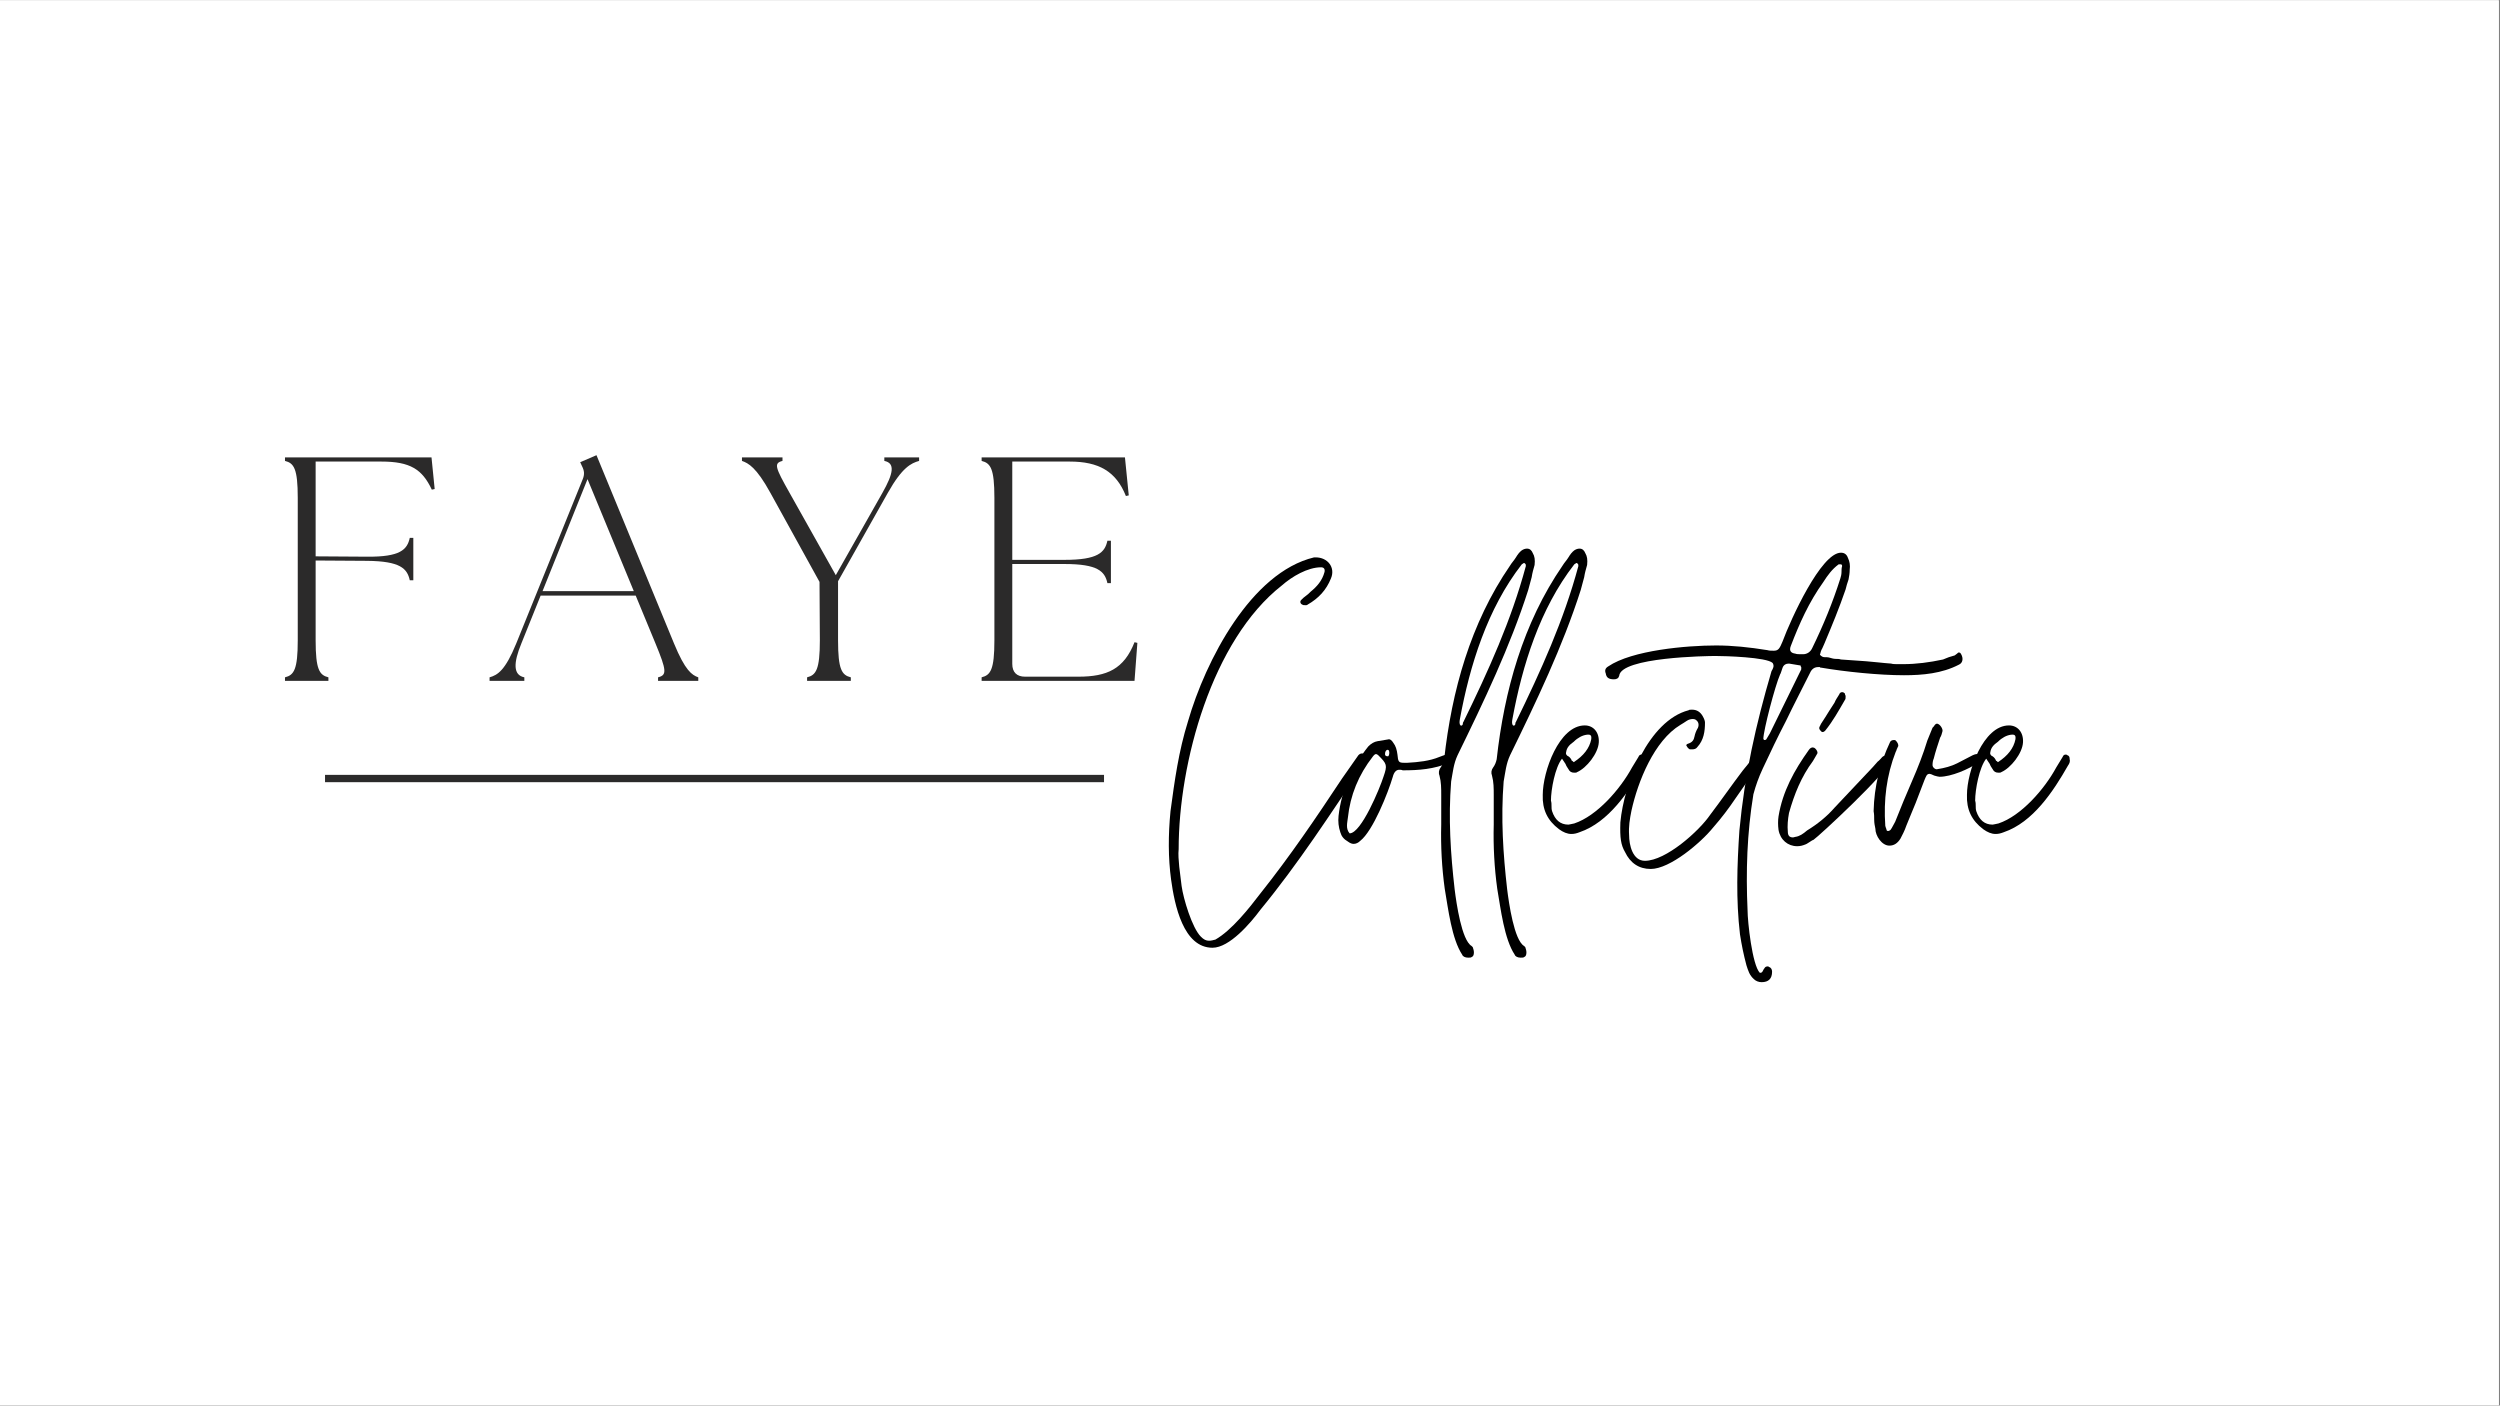 <svg version="1.0" preserveAspectRatio="xMidYMid meet" height="768" viewBox="0 0 1024.5 576" zoomAndPan="magnify" width="1366" xmlns:xlink="http://www.w3.org/1999/xlink" xmlns="http://www.w3.org/2000/svg"><rect x="0" y="0" width="1024.5" height="576" fill="#808080" stroke="none"/><defs><g></g><clipPath id="c1069c2df8"><path clip-rule="nonzero" d="M 0 0.141 L 1024 0.141 L 1024 575.859 L 0 575.859 Z M 0 0.141"></path></clipPath></defs><g clip-path="url(#c1069c2df8)"><path fill-rule="nonzero" fill-opacity="1" d="M 0 0.141 L 1024 0.141 L 1024 575.859 L 0 575.859 Z M 0 0.141" fill="#ffffff"></path><path fill-rule="nonzero" fill-opacity="1" d="M 0 0.141 L 1024 0.141 L 1024 575.859 L 0 575.859 Z M 0 0.141" fill="#ffffff"></path></g><g fill-opacity="1" fill="#2b2a2a"><g transform="translate(109.598, 279.007)"><g><path d="M 7.188 0 L 24.984 0 L 24.984 -1.438 C 21.312 -2.359 19.75 -4.578 19.75 -16.609 L 19.75 -49.312 L 40.812 -49.172 C 54.406 -49.047 57.281 -46.047 58.328 -41.203 L 59.781 -41.203 L 59.781 -58.594 L 58.328 -58.594 C 57.281 -53.75 54.406 -50.75 40.812 -50.875 L 19.75 -51.016 L 19.75 -89.859 L 46.688 -89.859 C 58.469 -89.859 63.438 -86.719 67.359 -78.344 L 68.531 -78.609 L 67.234 -91.562 L 7.188 -91.562 L 7.188 -90.125 C 10.859 -89.203 12.422 -86.984 12.422 -74.953 L 12.422 -16.609 C 12.422 -4.578 10.859 -2.359 7.188 -1.438 Z M 7.188 0"></path></g></g></g><g fill-opacity="1" fill="#2b2a2a"><g transform="translate(202.187, 279.007)"><g><path d="M -1.562 0 L 12.688 0 L 12.688 -1.438 C 8.109 -2.359 8.109 -7.188 11.516 -15.438 L 19.359 -34.922 L 58.328 -34.922 L 66.438 -15.297 C 71.016 -4.188 71.156 -2.359 67.484 -1.438 L 67.484 0 L 83.969 0 L 83.969 -1.438 C 81.359 -2.359 78.609 -4.188 74.031 -15.297 L 42.25 -92.469 L 35.578 -89.594 L 36.359 -87.891 C 37.281 -86.062 37.406 -84.625 36.625 -82.656 L 9.422 -15.438 C 4.844 -4.188 1.703 -2.359 -1.562 -1.438 Z M 20.141 -36.75 L 38.578 -82.656 L 57.547 -36.75 Z M 20.141 -36.75"></path></g></g></g><g fill-opacity="1" fill="#2b2a2a"><g transform="translate(305.369, 279.007)"><g><path d="M 25.375 0 L 43.297 0 L 43.297 -1.438 C 39.625 -2.359 38.062 -4.578 38.062 -16.609 L 38.062 -40.812 L 58.469 -77.047 C 64.359 -87.5 68.016 -89.203 71.281 -90.125 L 71.281 -91.562 L 57.031 -91.562 L 57.031 -90.125 C 61.609 -89.203 60.688 -84.891 56.25 -77.047 L 37.141 -43.297 L 18.188 -77.047 C 12.297 -87.5 11.641 -89.203 15.297 -90.125 L 15.297 -91.562 L -1.312 -91.562 L -1.312 -90.125 C 1.312 -89.203 4.578 -87.5 10.328 -77.047 L 30.469 -40.547 L 30.609 -16.609 C 30.609 -4.578 29.031 -2.359 25.375 -1.438 Z M 25.375 0"></path></g></g></g><g fill-opacity="1" fill="#2b2a2a"><g transform="translate(395.082, 279.007)"><g><path d="M 7.188 0 L 69.844 0 L 71.016 -15.562 L 69.844 -15.828 C 65.531 -4.844 58.594 -1.703 46.828 -1.703 L 24.984 -1.703 C 21.578 -1.703 19.75 -3.531 19.75 -6.938 L 19.75 -47.875 L 41.203 -47.875 C 54.797 -47.875 57.688 -44.859 58.734 -40.031 L 60.172 -40.031 L 60.172 -57.422 L 58.734 -57.422 C 57.688 -52.578 54.797 -49.578 41.203 -49.578 L 19.75 -49.578 L 19.75 -89.859 L 43.297 -89.859 C 55.062 -89.859 62.266 -85.938 66.312 -75.734 L 67.484 -76 L 65.922 -91.562 L 7.188 -91.562 L 7.188 -90.125 C 10.859 -89.203 12.422 -86.984 12.422 -74.953 L 12.422 -16.609 C 12.422 -4.578 10.859 -2.359 7.188 -1.438 Z M 7.188 0"></path></g></g></g><g fill-opacity="1" fill="#000000"><g transform="translate(478.951, 406.557)"><g><path d="M 17.938 -18.172 C 24.875 -18.172 33.484 -28.219 37.547 -33.719 C 53.078 -52.609 66.234 -72.938 79.875 -93.266 C 80.578 -94.219 80.828 -94.938 80.828 -95.656 C 80.828 -96.609 80.578 -97.328 79.875 -97.562 C 79.625 -97.797 79.391 -97.797 79.156 -97.797 C 78.672 -97.797 78.188 -97.562 77.719 -97.078 L 71.016 -87.516 C 60.266 -71.266 49.734 -55.719 37.547 -40.406 C 33 -34.438 25.828 -25.344 19.125 -21.516 C 18.172 -21.281 17.453 -21.047 16.5 -21.047 C 15.297 -21.047 14.344 -21.516 13.156 -22.719 C 9.562 -26.297 5.984 -38.266 5.266 -43.516 C 5.016 -46.156 4.547 -48.781 4.297 -51.406 C 4.062 -54.047 3.828 -56.438 4.062 -58.578 C 4.062 -93.969 17.688 -144.188 46.391 -166.672 C 50.453 -170.25 56.906 -174.078 62.406 -174.078 C 63.609 -174.078 64.078 -173.359 63.844 -172.172 C 62.891 -168.578 60.734 -166.188 58.109 -164.047 C 57.391 -163.328 56.906 -162.844 56.188 -162.359 C 55.484 -161.891 55 -161.406 54.281 -160.688 C 53.562 -159.969 54.047 -159.016 54.766 -158.781 C 55 -158.547 55.484 -158.547 56.188 -158.547 C 56.438 -158.547 56.672 -158.547 56.906 -158.781 C 61.453 -161.406 64.562 -164.75 66.484 -169.547 C 68.391 -174.078 65.047 -178.141 60.266 -178.141 L 59.547 -178.141 C 33.719 -171.938 15.062 -135.828 7.891 -110.953 C 4.062 -98.766 2.391 -86.562 0.719 -74.125 C -0.234 -64.328 -0.234 -55 0.953 -46.156 C 2.391 -35.625 5.984 -18.172 17.938 -18.172 Z M 17.938 -18.172"></path></g></g></g><g fill-opacity="1" fill="#000000"><g transform="translate(554.273, 406.557)"><g><path d="M 0.484 -60.734 C 1.438 -60.734 2.391 -61.219 3.109 -61.938 C 8.375 -66 14.594 -81.781 16.5 -88.234 C 16.984 -90.156 17.938 -91.109 19.125 -91.109 C 19.609 -91.109 20.094 -91.109 20.562 -90.875 C 27.266 -90.875 33.234 -91.344 39.688 -93.969 C 40.891 -94.219 41.125 -94.938 40.656 -96.125 C 40.406 -96.844 39.688 -97.328 38.5 -97.328 C 37.297 -97.078 36.344 -96.609 35.625 -96.375 C 31.562 -94.688 27.016 -94.219 22.484 -93.969 L 21.047 -93.969 C 18.891 -93.969 18.656 -94.453 18.406 -97.328 C 18.172 -99.234 17.688 -100.906 16.734 -102.109 C 16.016 -103.297 15.297 -103.781 14.594 -103.547 C 13.156 -103.297 11.719 -103.062 10.281 -102.828 C 8.844 -102.578 7.656 -101.875 6.453 -100.672 C -0.234 -92.297 -4.547 -82.734 -5.734 -72.219 C -5.984 -69.828 -5.734 -67.672 -5.016 -65.516 C -4.547 -63.844 -3.594 -62.656 -1.906 -61.688 C -0.953 -60.984 -0.234 -60.734 0.484 -60.734 Z M -1.203 -65.047 C -2.875 -66.953 -2.156 -69.344 -1.906 -71.5 C -0.953 -80.578 2.391 -88.953 8.375 -96.609 C 8.609 -96.844 8.844 -97.328 9.562 -97.562 C 9.797 -97.562 10.281 -97.328 10.516 -97.078 C 14.109 -93.5 14.344 -93.016 12.672 -88.234 C 11.234 -83.688 3.594 -65.047 -1.203 -65.047 Z M 14.594 -96.609 C 13.391 -96.609 13.156 -97.078 13.391 -98.281 C 13.625 -99 14.109 -99.469 14.594 -99.234 C 14.828 -99.234 15.062 -98.766 15.062 -98.047 C 15.062 -97.328 14.828 -96.844 14.594 -96.609 Z M 14.594 -96.609"></path></g></g></g><g fill-opacity="1" fill="#000000"><g transform="translate(589.663, 406.557)"><g><path d="M 11.953 -14.109 C 12.672 -14.109 13.156 -14.109 13.391 -14.344 C 14.109 -14.594 14.344 -15.297 14.344 -16.266 C 14.344 -16.984 14.109 -17.688 13.875 -18.406 L 13.391 -18.891 C 9.328 -21.281 7.172 -36.344 6.453 -42.094 C 4.781 -56.672 3.828 -71.266 5.016 -86.328 C 5.734 -90.156 5.984 -93.5 7.656 -97.078 C 18.406 -119.078 29.172 -141.562 36.594 -164.75 C 37.062 -166.438 37.547 -168.344 38.016 -170.016 C 38.266 -171.688 38.734 -173.359 39.219 -175.047 C 39.453 -177.188 39.219 -178.625 38.5 -179.828 C 38.016 -181.016 37.297 -181.734 36.109 -181.734 C 35.391 -181.734 34.672 -181.5 33.953 -181.016 C 33 -180.297 32.281 -179.344 31.562 -178.141 C 30.844 -176.953 29.891 -176 29.172 -174.797 C 12.906 -151.125 5.266 -123.391 2.156 -95.406 C 1.906 -94.219 1.438 -93.016 0.719 -92.062 C 0 -91.109 -0.234 -89.906 0.234 -88.719 C 0.953 -86.078 0.953 -83.453 0.953 -80.828 L 0.953 -68.625 C 0.719 -59.781 1.203 -50.938 2.391 -42.328 C 3.828 -33.953 5.266 -21.766 9.562 -15.297 C 9.797 -14.594 10.766 -14.109 11.953 -14.109 Z M 8.844 -109.281 C 8.375 -109.766 8.375 -110.719 8.609 -111.906 C 12.672 -133.906 19.844 -157.109 33.953 -175.281 C 34.188 -175.516 34.438 -175.516 34.672 -175.75 C 34.906 -176 35.156 -175.75 35.391 -175.516 C 35.625 -175.281 35.625 -175.047 35.625 -174.562 C 29.656 -152.328 20.328 -131.766 10.047 -110.719 C 9.797 -110.469 9.797 -110 9.797 -109.766 C 9.562 -109.281 9.328 -109.047 8.844 -109.281 Z M 8.844 -109.281"></path></g></g></g><g fill-opacity="1" fill="#000000"><g transform="translate(611.183, 406.557)"><g><path d="M 11.953 -14.109 C 12.672 -14.109 13.156 -14.109 13.391 -14.344 C 14.109 -14.594 14.344 -15.297 14.344 -16.266 C 14.344 -16.984 14.109 -17.688 13.875 -18.406 L 13.391 -18.891 C 9.328 -21.281 7.172 -36.344 6.453 -42.094 C 4.781 -56.672 3.828 -71.266 5.016 -86.328 C 5.734 -90.156 5.984 -93.5 7.656 -97.078 C 18.406 -119.078 29.172 -141.562 36.594 -164.75 C 37.062 -166.438 37.547 -168.344 38.016 -170.016 C 38.266 -171.688 38.734 -173.359 39.219 -175.047 C 39.453 -177.188 39.219 -178.625 38.5 -179.828 C 38.016 -181.016 37.297 -181.734 36.109 -181.734 C 35.391 -181.734 34.672 -181.5 33.953 -181.016 C 33 -180.297 32.281 -179.344 31.562 -178.141 C 30.844 -176.953 29.891 -176 29.172 -174.797 C 12.906 -151.125 5.266 -123.391 2.156 -95.406 C 1.906 -94.219 1.438 -93.016 0.719 -92.062 C 0 -91.109 -0.234 -89.906 0.234 -88.719 C 0.953 -86.078 0.953 -83.453 0.953 -80.828 L 0.953 -68.625 C 0.719 -59.781 1.203 -50.938 2.391 -42.328 C 3.828 -33.953 5.266 -21.766 9.562 -15.297 C 9.797 -14.594 10.766 -14.109 11.953 -14.109 Z M 8.844 -109.281 C 8.375 -109.766 8.375 -110.719 8.609 -111.906 C 12.672 -133.906 19.844 -157.109 33.953 -175.281 C 34.188 -175.516 34.438 -175.516 34.672 -175.75 C 34.906 -176 35.156 -175.75 35.391 -175.516 C 35.625 -175.281 35.625 -175.047 35.625 -174.562 C 29.656 -152.328 20.328 -131.766 10.047 -110.719 C 9.797 -110.469 9.797 -110 9.797 -109.766 C 9.562 -109.281 9.328 -109.047 8.844 -109.281 Z M 8.844 -109.281"></path></g></g></g><g fill-opacity="1" fill="#000000"><g transform="translate(632.704, 406.557)"><g><path d="M 11.234 -64.797 C 12.438 -64.797 13.391 -65.047 14.594 -65.516 C 26.547 -69.578 34.906 -82.266 40.891 -92.781 C 41.609 -93.734 41.844 -94.688 41.609 -95.406 C 41.609 -96.375 41.375 -96.844 40.656 -97.078 C 40.406 -97.328 40.172 -97.328 39.938 -97.328 C 39.453 -97.328 38.984 -97.078 38.734 -96.375 L 36.109 -92.062 C 31.328 -83.219 21.766 -72.219 12.438 -69.109 C 11.234 -68.875 10.281 -68.625 10.047 -68.625 C 6.703 -68.625 4.547 -70.547 3.344 -74.125 C 3.109 -74.844 3.109 -75.562 3.109 -76.281 C 3.109 -77 3.109 -77.719 2.875 -78.438 C 2.875 -82.969 4.547 -92.062 7.406 -95.656 C 7.891 -94.938 8.375 -94.219 8.844 -93.5 C 9.094 -92.781 9.562 -92.062 10.047 -91.344 C 10.516 -90.391 11.234 -89.906 12.438 -89.906 C 12.906 -89.906 13.391 -89.906 13.625 -90.156 C 17.453 -91.828 22.234 -97.797 22.484 -102.344 C 22.719 -106.406 20.328 -109.281 16.734 -109.281 C 6.219 -109.281 -0.484 -90.391 -0.484 -80.828 C -0.719 -74.844 1.438 -70.297 6.219 -66.719 C 7.891 -65.516 9.562 -64.797 11.234 -64.797 Z M 12.203 -94.219 C 11.719 -94.688 11.484 -94.938 11.484 -94.688 C 11.234 -95.406 10.766 -96.125 10.047 -96.609 C 9.328 -96.844 8.844 -97.562 9.094 -98.281 C 9.328 -100.188 10.516 -101.391 12.203 -102.578 C 13.875 -104.266 15.781 -105.219 17.453 -105.453 C 19.125 -105.688 19.609 -105.219 19.375 -103.547 C 18.656 -99.953 16.266 -96.844 12.203 -94.219 Z M 12.203 -94.219"></path></g></g></g><g fill-opacity="1" fill="#000000"><g transform="translate(668.811, 406.557)"><g><path d="M 7.656 -50.453 C 15.547 -50.453 28.219 -61.219 33.234 -67.438 C 36.594 -71.266 39.688 -75.328 42.562 -79.625 C 45.438 -83.688 48.297 -88 51.406 -92.062 C 52.125 -92.781 52.609 -93.734 52.609 -94.688 C 52.375 -95.656 51.891 -96.375 51.656 -96.609 C 51.406 -96.844 51.172 -96.844 50.938 -96.844 C 50.688 -96.844 50.219 -96.609 49.734 -96.125 L 45.438 -90.875 C 40.891 -84.891 36.594 -78.672 32.047 -72.688 C 27.5 -66 13.875 -53.797 5.266 -53.797 C 0.234 -53.797 -1.203 -60.266 -1.203 -64.328 C -1.438 -67.906 -0.953 -70.781 -0.234 -74.375 C 2.391 -86.328 9.094 -103.062 19.844 -109.516 C 20.562 -110 21.516 -110.469 22.484 -111.188 C 23.188 -111.672 24.156 -111.906 24.875 -111.906 C 25.594 -111.906 26.062 -111.672 26.297 -111.438 C 27.266 -110.719 27.5 -109.516 27.016 -108.328 C 26.297 -107.125 25.828 -105.938 25.594 -104.734 C 25.344 -103.297 24.625 -102.344 23.188 -101.875 C 22.234 -101.625 22 -101.156 22.484 -100.672 C 22.719 -100.188 23.188 -99.719 23.672 -99.469 L 24.625 -99.469 C 25.594 -99.469 26.297 -99.719 26.781 -100.438 C 29.406 -103.297 29.891 -106.891 29.891 -110.469 C 29.891 -110.953 29.656 -111.906 28.938 -113.109 C 27.984 -114.781 26.547 -115.734 24.625 -115.734 C 23.906 -115.734 23.438 -115.734 23.188 -115.5 C 6.703 -111.188 -3.344 -85.375 -4.781 -69.578 C -5.016 -63.125 -4.547 -60.266 -2.875 -57.391 C -0.719 -52.844 2.875 -50.453 7.656 -50.453 Z M 7.656 -50.453"></path></g></g></g><g fill-opacity="1" fill="#000000"><g transform="translate(715.918, 406.557)"><g><path d="M 5.984 -4.062 C 8.844 -4.062 10.281 -5.5 10.281 -8.375 C 10.281 -9.328 9.797 -10.047 9.094 -10.281 C 8.844 -10.281 8.844 -10.281 8.844 -10.516 C 8.609 -10.516 8.609 -10.516 8.375 -10.516 C 7.891 -10.516 7.406 -10.281 7.172 -9.797 C 6.938 -9.562 6.703 -9.094 6.453 -8.609 C 6.219 -8.125 5.984 -7.891 5.266 -7.891 C 2.156 -11 0.234 -28.938 0.234 -33.484 C -0.484 -49.5 0 -65.047 2.625 -81.062 C 3.594 -84.656 4.781 -88 6.453 -91.578 C 9.562 -98.281 12.672 -104.734 16.016 -111.188 C 19.125 -117.656 22.484 -124.109 25.828 -130.797 C 26.547 -132.469 27.734 -133.188 29.172 -133.188 C 29.406 -133.188 29.656 -133.188 29.891 -133.188 C 29.891 -132.953 30.125 -132.953 30.375 -132.953 C 40.172 -131.281 54.047 -129.844 64.328 -129.844 C 71.984 -129.844 79.875 -130.562 86.797 -134.156 C 88.469 -134.859 88.719 -136.781 87.766 -138.453 C 87.516 -138.938 87.281 -139.172 86.797 -139.172 C 86.562 -139.172 86.328 -138.938 86.078 -138.688 C 85.844 -138.453 85.375 -138.219 85.125 -137.969 C 84.406 -137.734 83.453 -137.5 82.734 -137.25 C 82.016 -137.016 81.062 -136.547 80.344 -136.297 C 74.844 -135.109 69.344 -134.391 64.078 -134.391 C 63.375 -134.391 62.406 -134.391 61.688 -134.391 C 60.734 -134.391 59.781 -134.391 59.062 -134.625 C 55.484 -134.859 52.125 -135.344 48.781 -135.578 C 45.188 -135.828 41.844 -136.062 38.5 -136.297 C 37.781 -136.547 37.062 -136.547 36.344 -136.547 C 35.625 -136.547 34.672 -136.781 33.953 -137.016 C 33.234 -137.25 32.516 -137.25 31.797 -137.25 C 31.094 -137.25 30.609 -137.5 29.891 -138.219 C 30.125 -139.172 30.375 -140.125 30.844 -140.844 C 31.094 -141.562 31.562 -142.281 31.797 -143 C 34.906 -150.406 37.781 -157.344 40.406 -165 C 40.656 -166.188 41.125 -167.625 41.609 -169.062 C 41.844 -170.25 42.094 -171.688 42.094 -173.125 C 42.328 -174.797 42.094 -176.469 41.375 -177.906 C 40.891 -179.344 39.938 -180.062 38.5 -180.062 C 30.375 -180.062 17.938 -152.797 14.594 -143.719 C 13.391 -140.844 12.906 -139.891 11 -139.891 C 10.047 -139.891 9.094 -139.891 8.375 -140.125 C 0.953 -141.328 -5.984 -142.047 -12.672 -142.047 C -24.625 -142.047 -47.109 -140.125 -56.906 -133.438 C -58.109 -132.719 -58.344 -131.766 -57.875 -130.562 C -57.625 -128.891 -56.672 -128.172 -54.516 -128.172 C -53.328 -128.172 -52.609 -128.656 -52.375 -129.609 C -51.656 -137.25 -16.266 -137.734 -12.906 -137.734 C -9.094 -137.734 8.125 -137.25 10.516 -134.859 C 11.234 -133.672 10.766 -132.719 10.047 -131.516 C 3.594 -109.516 -0.953 -89.188 -3.109 -66.234 C -4.062 -51.891 -4.547 -38.016 -2.875 -23.672 C -2.156 -19.125 -1.438 -15.547 -0.234 -11 C 0.484 -8.844 0.953 -6.938 2.875 -5.266 C 3.594 -4.547 4.781 -4.062 5.984 -4.062 Z M 6.938 -103.297 C 6.938 -103.297 6.938 -103.547 6.703 -103.781 C 6.703 -107.125 11.484 -125.547 13.625 -130.328 C 13.875 -130.562 13.875 -131.047 14.109 -131.516 C 14.344 -132 14.344 -132.469 14.594 -132.953 C 15.062 -134.156 16.016 -134.625 17.219 -134.625 L 21.516 -133.906 C 21.766 -133.906 22 -133.906 22 -133.672 C 22 -133.438 22 -133.438 22.234 -133.188 L 22.234 -132.234 L 9.328 -105.938 L 7.891 -103.547 C 7.656 -103.297 7.406 -103.297 6.938 -103.297 Z M 22.953 -138.453 C 21.281 -138.453 20.328 -138.453 19.844 -138.688 C 17.938 -138.938 17.219 -139.891 17.938 -141.797 C 21.516 -151.125 25.344 -159.734 31.328 -168.109 C 33 -170.734 34.906 -173.359 37.547 -175.281 C 38.266 -175.281 38.5 -175.281 38.5 -175.281 C 38.734 -175.281 38.984 -175.047 38.984 -174.562 C 38.734 -173.844 38.734 -172.891 38.734 -172.172 C 38.734 -171.219 38.5 -170.25 38.266 -169.547 C 35.156 -159.734 31.328 -150.406 26.781 -141.078 C 26.062 -139.406 24.625 -138.453 22.953 -138.453 Z M 22.953 -138.453"></path></g></g></g><g fill-opacity="1" fill="#000000"><g transform="translate(736.243, 406.557)"><g><path d="M 0.234 -59.781 C 1.438 -59.781 2.391 -60.016 3.594 -60.5 C 4.297 -60.734 4.781 -61.219 5.266 -61.453 C 5.734 -61.688 6.219 -62.172 6.938 -62.406 C 8.844 -63.609 38.016 -90.625 38.016 -94.453 C 37.781 -95.406 37.297 -96.844 36.109 -96.844 C 35.875 -96.844 35.391 -96.609 35.156 -96.375 C 34.438 -95.656 33.953 -94.938 33.234 -94.453 C 32.516 -93.734 32.047 -93.016 31.328 -92.297 L 15.547 -75.562 C 12.438 -71.984 8.609 -68.875 4.297 -66.234 C 2.625 -64.797 1.203 -63.844 -0.484 -63.609 L -1.438 -63.375 C -2.875 -63.375 -3.594 -64.078 -3.594 -65.766 C -3.828 -68.156 -3.594 -70.781 -3.109 -73.406 C -0.953 -81.062 1.906 -88.234 6.703 -94.688 C 7.172 -95.406 7.656 -96.375 8.375 -97.562 C 9.094 -98.281 7.656 -100.188 6.938 -100.188 C 6.219 -100.438 5.5 -99.953 5.016 -99.234 C -0.953 -90.875 -5.734 -82.266 -7.406 -71.984 C -7.656 -70.297 -7.656 -68.391 -7.406 -66.484 C -6.703 -62.406 -3.594 -59.781 0.234 -59.781 Z M 10.281 -106.656 C 10.766 -106.406 11.234 -106.656 11.719 -107.125 C 14.828 -110.953 17.219 -115.266 19.844 -119.797 C 20.094 -120.047 20.094 -120.516 20.094 -121.469 C 19.844 -121.719 19.844 -121.953 19.844 -122.188 C 19.844 -122.438 19.609 -122.438 19.375 -122.672 C 19.125 -122.906 18.891 -122.906 18.656 -122.906 C 18.172 -122.906 17.688 -122.672 17.453 -121.953 C 16.734 -120.766 16.016 -119.797 15.547 -118.609 C 14.828 -117.406 14.109 -116.453 13.391 -115.266 C 12.438 -113.578 11.234 -111.906 10.047 -110 L 9.328 -108.562 C 9.094 -107.844 9.562 -107.359 10.281 -106.656 Z M 10.281 -106.656"></path></g></g></g><g fill-opacity="1" fill="#000000"><g transform="translate(768.763, 406.557)"><g><path d="M 5.5 -60.016 C 7.406 -60.016 8.844 -60.984 10.047 -62.891 C 10.766 -64.328 11.719 -66 12.438 -68.156 C 13.625 -71.266 15.062 -74.375 16.266 -77.469 C 17.453 -80.578 18.656 -83.688 19.844 -86.797 C 20.562 -88.469 20.797 -89.438 22 -89.438 C 22.234 -89.438 22.953 -89.188 23.906 -88.719 C 24.875 -88.469 25.594 -88.234 26.062 -88.234 C 30.844 -88.234 38.016 -91.344 41.844 -93.969 C 43.047 -94.688 43.516 -95.406 43.047 -96.609 C 42.797 -97.328 42.328 -97.562 41.609 -97.562 C 40.891 -97.562 40.172 -97.328 39.688 -97.078 L 33.234 -93.734 C 30.844 -92.547 28.219 -91.828 25.109 -91.344 C 24.391 -91.109 23.188 -92.062 23.188 -93.016 C 23.188 -94.219 23.438 -95.172 23.672 -95.656 C 24.391 -98.516 25.344 -101.391 26.297 -104.266 C 26.781 -104.969 27.016 -105.938 27.266 -106.891 C 27.5 -107.844 26.297 -109.766 25.109 -110 C 24.625 -110 24.391 -109.766 24.156 -109.516 C 23.906 -109.047 23.438 -108.562 23.188 -108.328 L 21.047 -103.062 C 19.375 -97.562 17.219 -92.062 14.828 -86.562 C 12.438 -81.062 10.047 -75.328 7.891 -69.828 C 7.172 -68.625 6.703 -67.438 5.984 -66.484 C 5.734 -66.234 5.266 -66 5.016 -66 C 4.547 -66 4.297 -66.234 4.297 -66.719 C 4.062 -67.438 3.828 -67.906 3.828 -68.156 C 3.109 -78.672 4.297 -88.719 8.125 -98.516 C 8.375 -98.766 8.375 -99.234 8.609 -99.719 C 8.844 -99.953 8.844 -100.438 9.094 -100.672 C 9.328 -101.391 8.844 -102.344 8.125 -103.062 C 7.891 -103.297 7.656 -103.297 7.406 -103.297 C 6.703 -103.297 5.984 -103.062 5.734 -102.344 C 1.672 -93.734 -0.719 -84.406 -0.953 -74.125 C -0.719 -72.938 -0.719 -71.734 -0.719 -70.547 C -0.719 -69.344 -0.484 -68.156 -0.234 -66.953 C -0.234 -64.078 2.391 -60.016 5.5 -60.016 Z M 5.5 -60.016"></path></g></g></g><g fill-opacity="1" fill="#000000"><g transform="translate(806.544, 406.557)"><g><path d="M 11.234 -64.797 C 12.438 -64.797 13.391 -65.047 14.594 -65.516 C 26.547 -69.578 34.906 -82.266 40.891 -92.781 C 41.609 -93.734 41.844 -94.688 41.609 -95.406 C 41.609 -96.375 41.375 -96.844 40.656 -97.078 C 40.406 -97.328 40.172 -97.328 39.938 -97.328 C 39.453 -97.328 38.984 -97.078 38.734 -96.375 L 36.109 -92.062 C 31.328 -83.219 21.766 -72.219 12.438 -69.109 C 11.234 -68.875 10.281 -68.625 10.047 -68.625 C 6.703 -68.625 4.547 -70.547 3.344 -74.125 C 3.109 -74.844 3.109 -75.562 3.109 -76.281 C 3.109 -77 3.109 -77.719 2.875 -78.438 C 2.875 -82.969 4.547 -92.062 7.406 -95.656 C 7.891 -94.938 8.375 -94.219 8.844 -93.5 C 9.094 -92.781 9.562 -92.062 10.047 -91.344 C 10.516 -90.391 11.234 -89.906 12.438 -89.906 C 12.906 -89.906 13.391 -89.906 13.625 -90.156 C 17.453 -91.828 22.234 -97.797 22.484 -102.344 C 22.719 -106.406 20.328 -109.281 16.734 -109.281 C 6.219 -109.281 -0.484 -90.391 -0.484 -80.828 C -0.719 -74.844 1.438 -70.297 6.219 -66.719 C 7.891 -65.516 9.562 -64.797 11.234 -64.797 Z M 12.203 -94.219 C 11.719 -94.688 11.484 -94.938 11.484 -94.688 C 11.234 -95.406 10.766 -96.125 10.047 -96.609 C 9.328 -96.844 8.844 -97.562 9.094 -98.281 C 9.328 -100.188 10.516 -101.391 12.203 -102.578 C 13.875 -104.266 15.781 -105.219 17.453 -105.453 C 19.125 -105.688 19.609 -105.219 19.375 -103.547 C 18.656 -99.953 16.266 -96.844 12.203 -94.219 Z M 12.203 -94.219"></path></g></g></g><g fill-opacity="1" fill="#000000"><g transform="translate(842.66, 406.557)"><g></g></g></g><path stroke-miterlimit="4" stroke-opacity="1" stroke-width="4" stroke="#2b2a2a" d="M 0.002 1.999 L 425.647 1.999" stroke-linejoin="miter" fill="none" transform="matrix(0.75, 0, 0, 0.75, 133.194, 317.54)" stroke-linecap="butt"></path></svg>